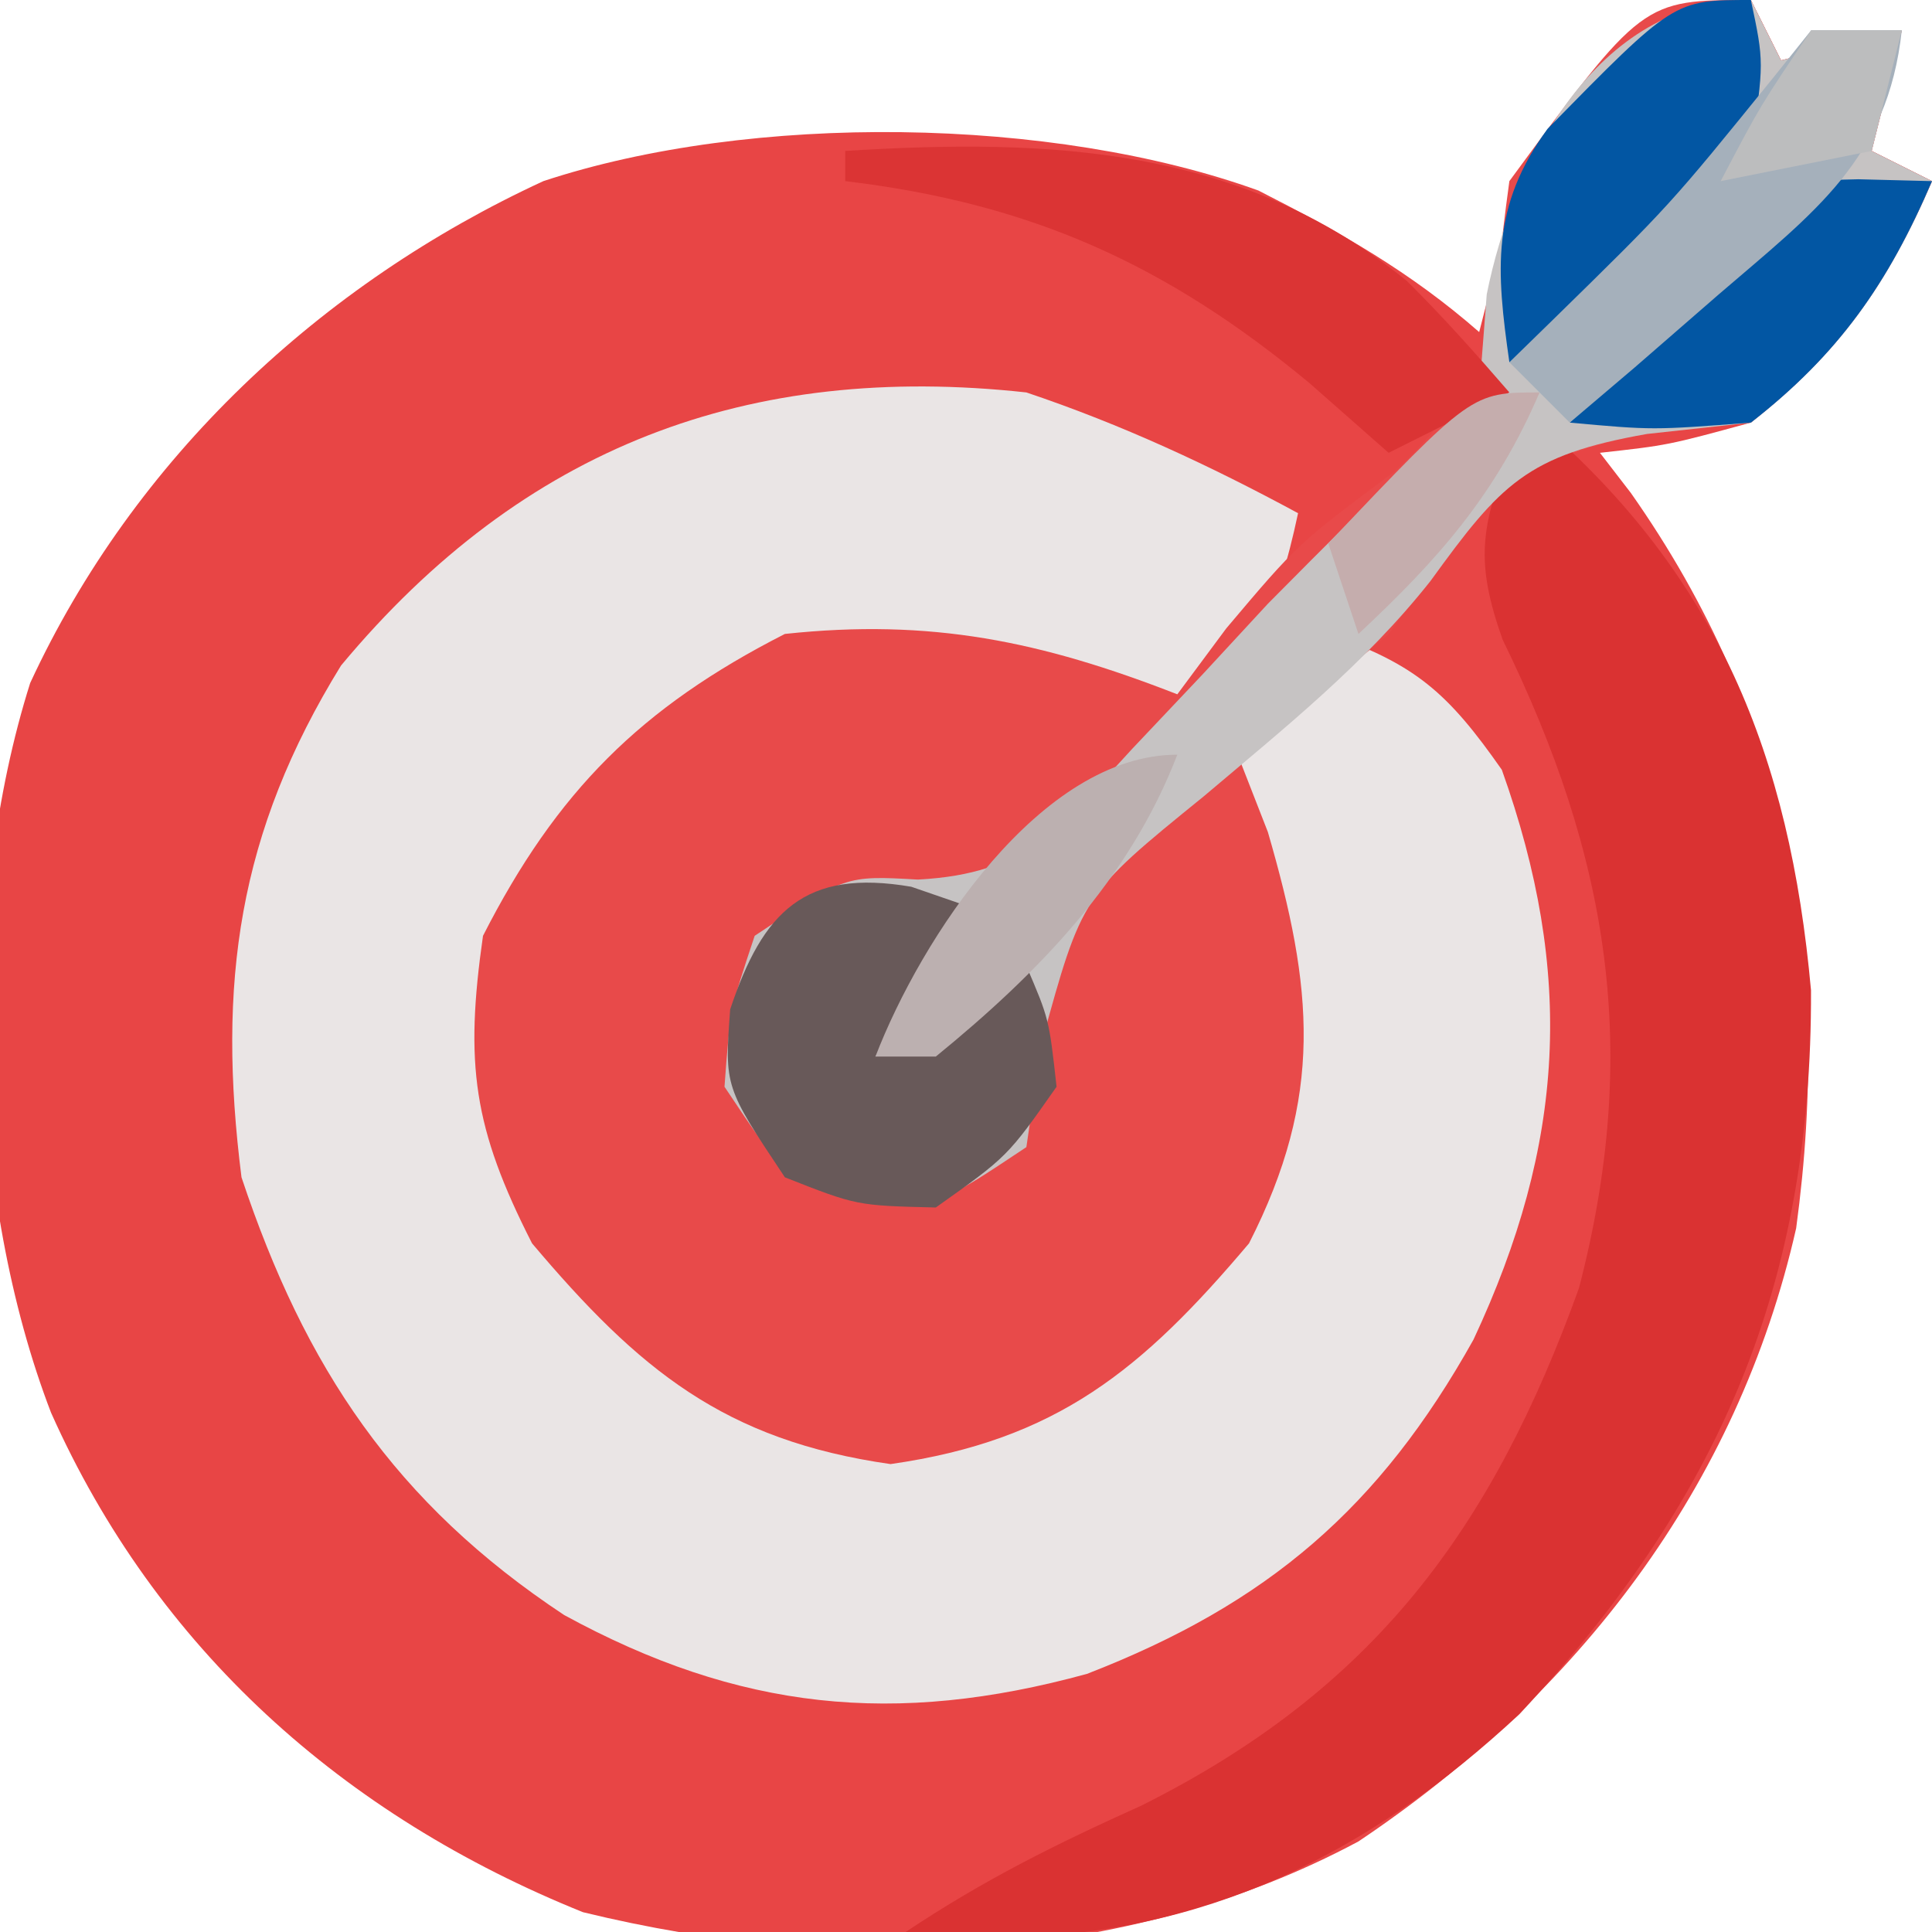 <?xml version="1.0" encoding="UTF-8"?>
<svg version="1.1" xmlns="http://www.w3.org/2000/svg" width="64" height="64">
<path d="M0 0 C0.495 0.99 0.495 0.99 1 2 C2.32 1.67 3.64 1.34 5 1 C4.67 2.32 4.34 3.64 4 5 C4.66 5.33 5.32 5.66 6 6 C4.552 9.378 2.837 11.65 0 14 C-2.75 14.75 -2.75 14.75 -5 15 C-4.662 15.438 -4.325 15.877 -3.977 16.328 C1.227 23.727 2.714 31.749 1.5 40.688 C-0.439 49.257 -5.745 56.143 -13 61 C-20.762 65.158 -30.178 65.422 -38.688 63.344 C-46.631 60.144 -52.822 54.614 -56.309 46.797 C-59.037 39.707 -59.321 29.961 -57 22.625 C-53.551 15.174 -47.361 9.397 -40 6 C-33.113 3.725 -23.14 3.847 -16.312 6.312 C-13.598 7.695 -11.287 8.999 -9 11 C-8.773 10.113 -8.546 9.226 -8.312 8.312 C-6.837 4.59 -4.483 0 0 0 Z " fill="#E84545" transform="translate(58,0)"/>
<path d="M0 0 C3.16 1.063 6.07 2.415 9 4 C8.306 7.26 7.541 8.79 5 11 C4.154 10.67 3.309 10.34 2.438 10 C-2.79 8.479 -6.341 8.138 -11.25 10.688 C-15.22 14.026 -16.778 16.258 -17.438 21.438 C-16.797 26.655 -14.736 29.592 -10.688 32.875 C-7.161 34.351 -4.796 34.466 -1 34 C3.34 31.747 6.097 29.546 8 25 C8.439 20.166 7.758 16.505 6 12 C7.32 10.68 8.64 9.36 10 8 C12.896 8.999 13.973 9.961 15.75 12.5 C18.158 19.243 17.85 24.879 14.812 31.375 C11.706 36.936 8.013 40.122 2.008 42.449 C-4.347 44.192 -9.524 43.661 -15.312 40.5 C-20.912 36.794 -23.899 32.303 -26 26 C-26.811 19.583 -26.118 14.582 -22.703 9.047 C-16.653 1.775 -9.179 -1.003 0 0 Z " fill="#EAE5E5" transform="translate(34,13)"/>
<path d="M0 0 C0.495 0.99 0.495 0.99 1 2 C2.32 1.67 3.64 1.34 5 1 C4.67 2.32 4.34 3.64 4 5 C4.66 5.33 5.32 5.66 6 6 C4.545 9.395 2.92 11.711 0 14 C-1.134 14.124 -2.269 14.248 -3.438 14.375 C-8.19 15.209 -9.175 17.209 -12 21 C-13.631 22.377 -15.287 23.727 -17 25 C-16.67 25.846 -16.34 26.691 -16 27.562 C-14.495 32.737 -14.138 36.308 -16.625 41.188 C-20.162 45.376 -22.993 47.713 -28.5 48.5 C-34.007 47.713 -36.838 45.376 -40.375 41.188 C-42.326 37.36 -42.607 35.246 -42 31 C-39.565 26.223 -36.777 23.435 -32 21 C-27.163 20.482 -23.509 21.24 -19 23 C-18.464 22.278 -17.927 21.556 -17.375 20.812 C-15 18 -15 18 -11.812 15.625 C-8.303 12.349 -8.649 10.624 -8 6 C-3.592 -0 -3.592 -0 0 0 Z " fill="#E84A4A" transform="translate(58,0)"/>
<path d="M0 0 C5.888 5.093 8.289 11.006 8.992 18.805 C9.027 28.564 5.943 35.71 -0.668 42.785 C-5.64 47.416 -11.136 50.146 -18 50.188 C-18.99 50.126 -19.98 50.064 -21 50 C-18.399 48.266 -16.019 47.087 -13.188 45.812 C-5.516 41.971 -1.59 36.699 1.305 28.672 C3.351 20.807 2.313 14.417 -1.223 7.191 C-2.126 4.646 -1.958 3.49 -1 1 C-0.67 0.67 -0.34 0.34 0 0 Z " fill="#DA3232" transform="translate(51,14)"/>
<path d="M0 0 C0.495 0.99 0.495 0.99 1 2 C2.32 1.67 3.64 1.34 5 1 C4.67 2.32 4.34 3.64 4 5 C4.66 5.33 5.32 5.66 6 6 C4.545 9.395 2.92 11.711 0 14 C-1.134 14.124 -2.269 14.248 -3.438 14.375 C-7.434 15.076 -8.293 16.047 -10.613 19.246 C-12.789 21.998 -15.463 24.128 -18.133 26.387 C-22.152 29.648 -22.152 29.648 -23.5 34.562 C-23.665 35.697 -23.83 36.831 -24 38 C-27 40 -27 40 -29.562 39.812 C-32 39 -32 39 -34 36 C-33.812 33.438 -33.812 33.438 -33 31 C-30 29 -30 29 -27.594 29.137 C-23.957 28.945 -22.936 27.442 -20.5 24.812 C-19.725 23.993 -18.951 23.173 -18.152 22.328 C-17.442 21.56 -16.732 20.792 -16 20 C-15.027 19.015 -14.049 18.034 -13.062 17.062 C-12.042 16.042 -12.042 16.042 -11 15 C-10.34 14.34 -9.68 13.68 -9 13 C-8.918 11.928 -8.835 10.855 -8.75 9.75 C-7.887 5.435 -5.144 0 0 0 Z " fill="#C6C3C3" transform="translate(58,0)"/>
<path d="M0 0 C0.598 0.206 1.196 0.412 1.812 0.625 C0.328 3.1 0.328 3.1 -1.188 5.625 C0.463 4.635 2.112 3.645 3.812 2.625 C4.562 4.375 4.562 4.375 4.812 6.625 C3.188 8.938 3.188 8.938 0.812 10.625 C-1.812 10.562 -1.812 10.562 -4.188 9.625 C-6.188 6.625 -6.188 6.625 -6 4.062 C-4.917 0.812 -3.531 -0.605 0 0 Z " fill="#685959" transform="translate(30.188,29.375)"/>
<path d="M0 0 C6.776 -0.423 13.14 -0.148 18.609 4.312 C19.797 5.487 20.908 6.737 22 8 C20.02 8.99 20.02 8.99 18 10 C17.134 9.237 16.267 8.474 15.375 7.688 C10.633 3.758 6.148 1.732 0 1 C0 0.67 0 0.34 0 0 Z " fill="#DB3434" transform="translate(28,5)"/>
<path d="M0 0 C1.207 0.031 1.207 0.031 2.438 0.062 C0.989 3.443 -0.645 5.793 -3.562 8.062 C-6.812 8.312 -6.812 8.312 -9.562 8.062 C-8.584 6.916 -7.605 5.771 -6.625 4.625 C-6.08 3.987 -5.534 3.349 -4.973 2.691 C-2.7 0.066 -2.7 0.066 0 0 Z " fill="#0256A3" transform="translate(61.562,5.938)"/>
<path d="M0 0 C0.438 2.062 0.438 2.062 0 5 C-2.095 7.6 -4.435 9.865 -7 12 C-7.33 12 -7.66 12 -8 12 C-8.438 8.936 -8.609 6.834 -6.734 4.266 C-2.55 0 -2.55 0 0 0 Z " fill="#0256A3" transform="translate(58,0)"/>
<path d="M0 0 C0.99 0 1.98 0 3 0 C2.537 4.292 0.098 6.029 -3.062 8.75 C-3.982 9.549 -4.901 10.348 -5.848 11.172 C-6.558 11.775 -7.268 12.378 -8 13 C-8.66 12.34 -9.32 11.68 -10 11 C-9.529 10.541 -9.059 10.082 -8.574 9.609 C-4.676 5.793 -4.676 5.793 -1.25 1.562 C-0.838 1.047 -0.425 0.531 0 0 Z " fill="#A5B0BB" transform="translate(60,1)"/>
<path d="M0 0 C-1.591 4.136 -4.605 7.232 -8 10 C-8.66 10 -9.32 10 -10 10 C-8.5 6.1 -4.539 0 0 0 Z " fill="#BCB0B0" transform="translate(39,25)"/>
<path d="M0 0 C0.99 0 1.98 0 3 0 C2.67 1.32 2.34 2.64 2 4 C0.35 4.33 -1.3 4.66 -3 5 C-1.688 2.5 -1.688 2.5 0 0 Z " fill="#BCBDBE" transform="translate(60,1)"/>
<path d="M0 0 C-1.443 3.366 -3.333 5.51 -6 8 C-6.33 7.01 -6.66 6.02 -7 5 C-2.25 0 -2.25 0 0 0 Z " fill="#C5ADAD" transform="translate(51,13)"/>
</svg>

